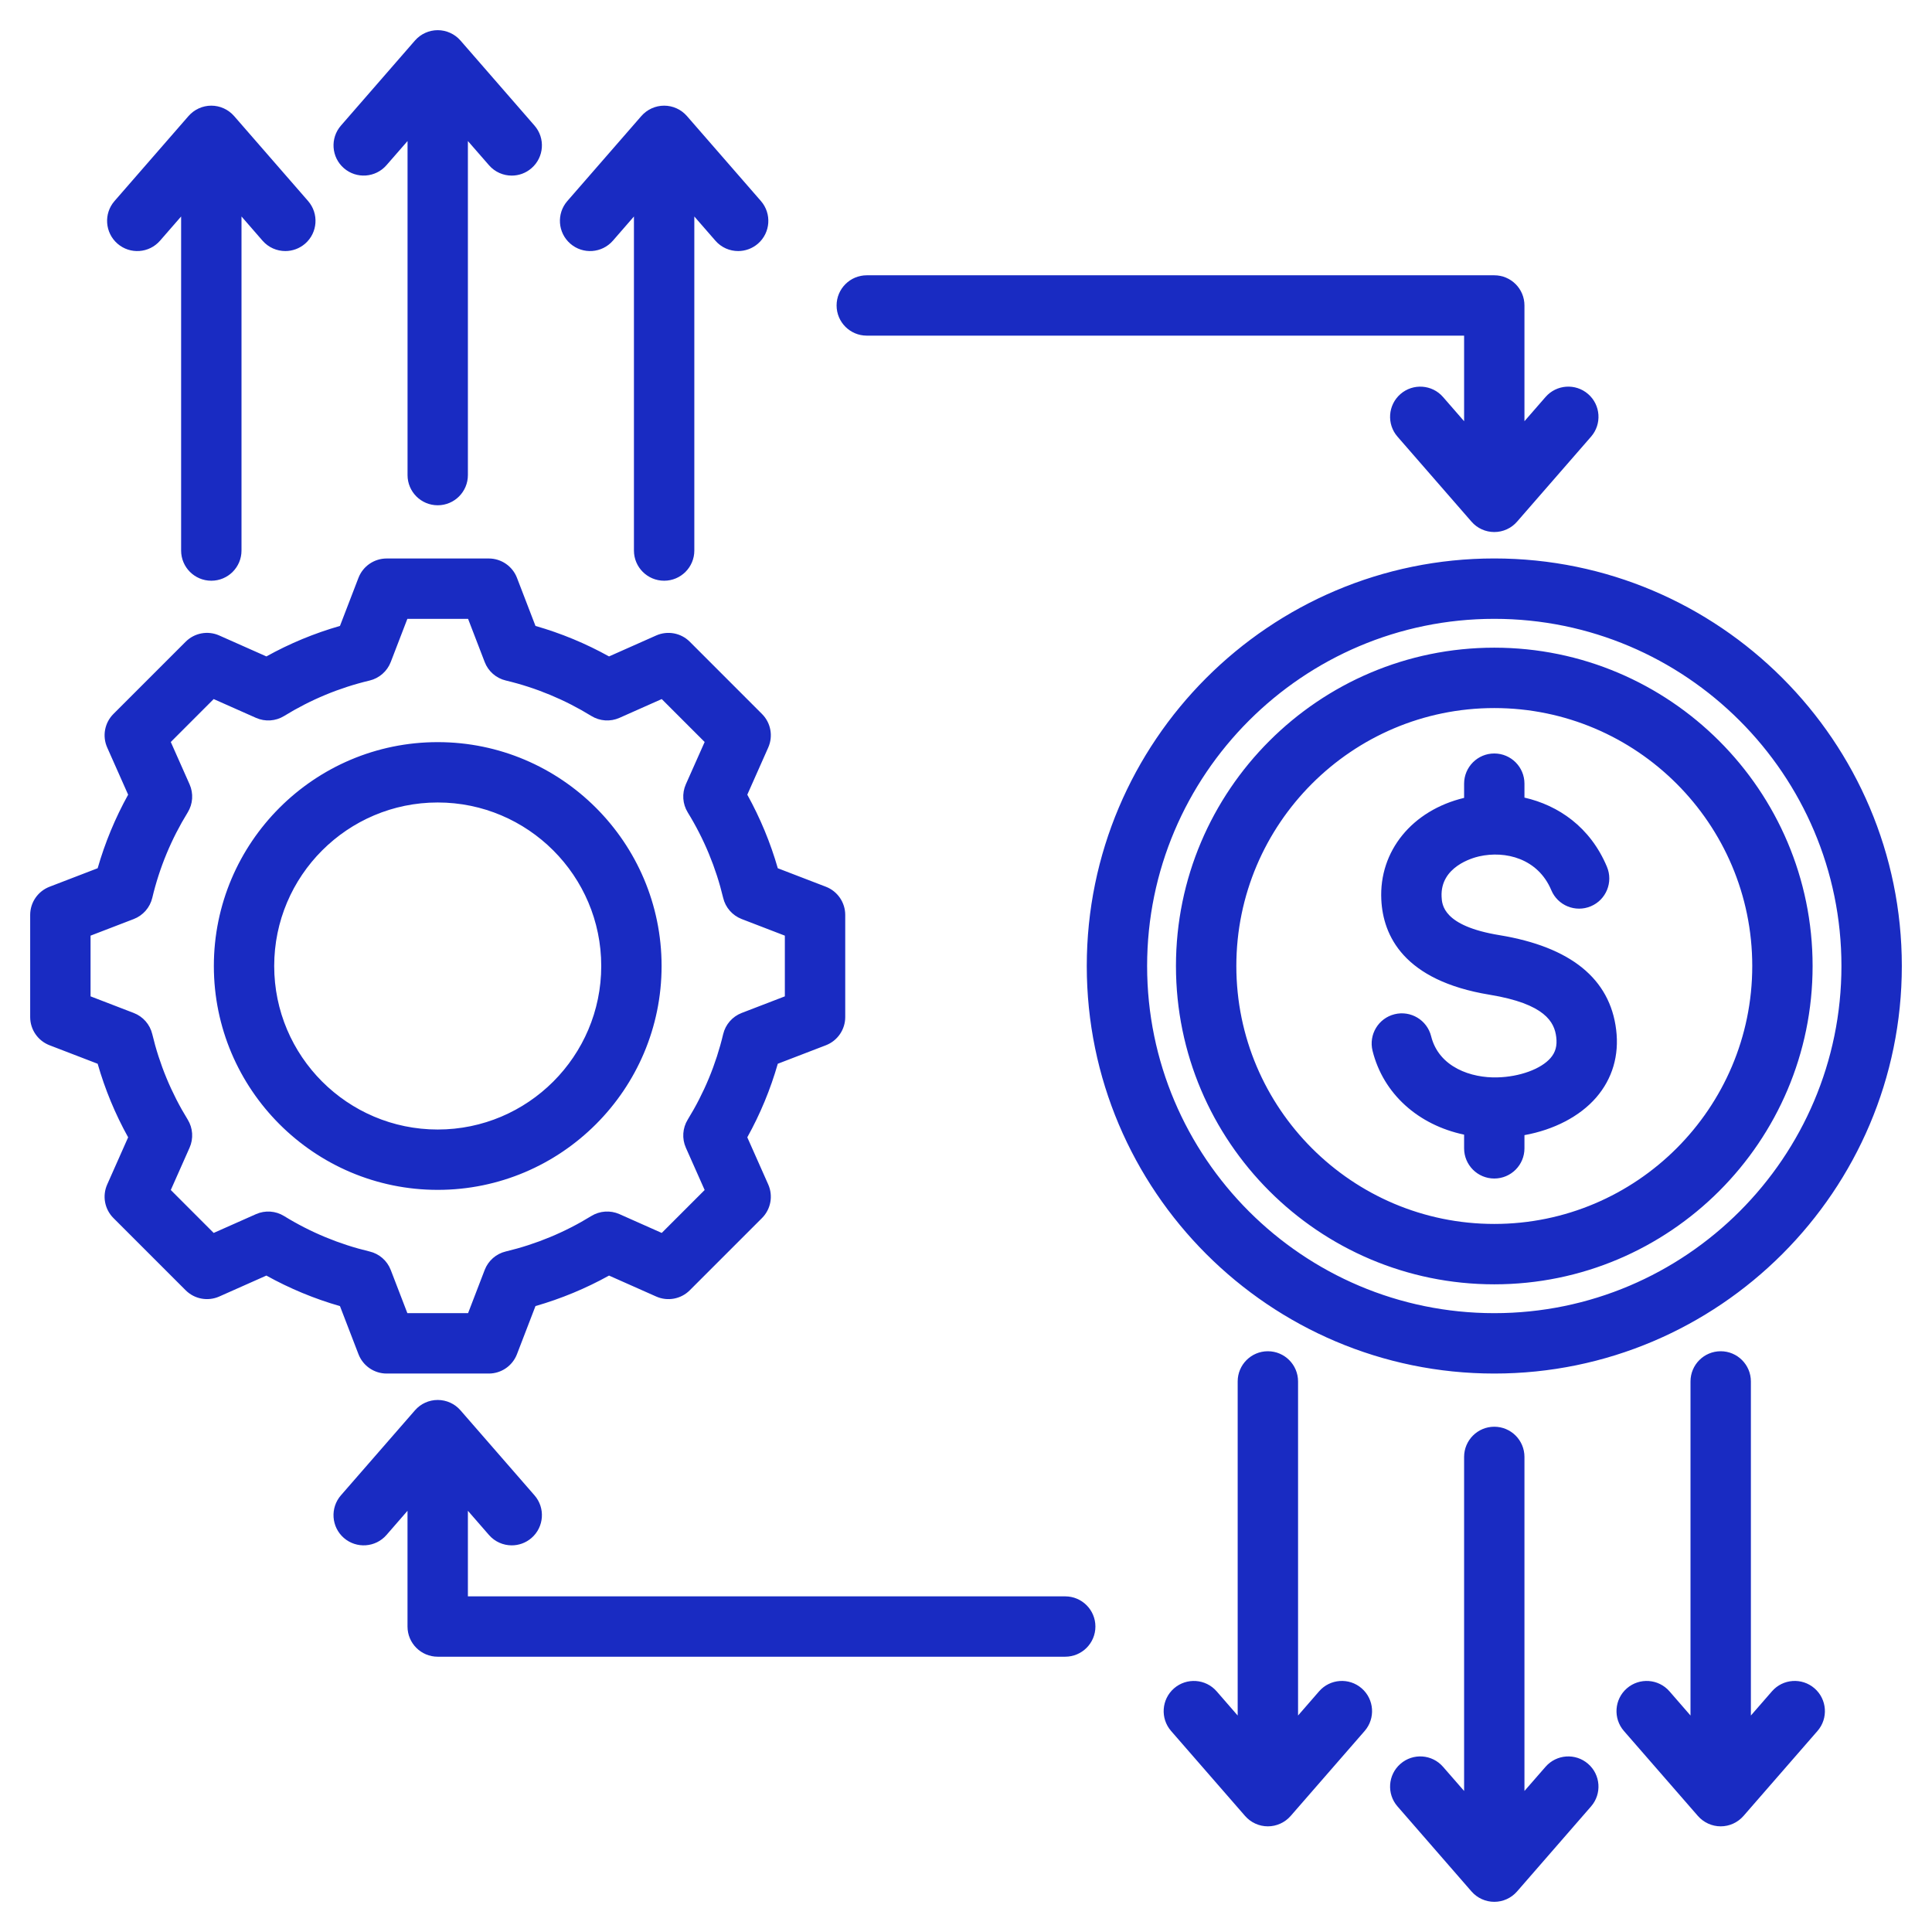 <svg xmlns="http://www.w3.org/2000/svg" width="55" height="55" viewBox="0 0 55 55" fill="none"><g clip-path="url(#clip0_137_240)"><path d="M10.205 38.551C10.333 38.883 10.652 39.102 11.007 39.102H13.915C14.27 39.102 14.589 38.883 14.717 38.551L15.244 37.181C15.972 36.972 16.674 36.681 17.338 36.313L18.68 36.909C19.005 37.054 19.385 36.983 19.636 36.732L21.692 34.676C21.944 34.424 22.014 34.044 21.87 33.719L21.274 32.377C21.643 31.713 21.933 31.012 22.142 30.283L23.512 29.756C23.843 29.628 24.062 29.309 24.062 28.954V26.046C24.062 25.691 23.843 25.372 23.512 25.244L22.142 24.717C21.933 23.989 21.642 23.288 21.274 22.623L21.87 21.281C22.014 20.956 21.944 20.576 21.692 20.325L19.637 18.269C19.385 18.017 19.005 17.947 18.68 18.091L17.338 18.687C16.674 18.318 15.973 18.028 15.244 17.819L14.717 16.449C14.589 16.118 14.27 15.899 13.915 15.899H11.007C10.652 15.899 10.333 16.118 10.205 16.449L9.678 17.819C8.949 18.028 8.248 18.318 7.584 18.687L6.242 18.091C5.917 17.946 5.537 18.017 5.285 18.269L3.229 20.325C2.978 20.576 2.907 20.956 3.052 21.281L3.648 22.623C3.28 23.287 2.989 23.989 2.78 24.717L1.41 25.244C1.078 25.372 0.859 25.691 0.859 26.046V28.954C0.859 29.309 1.078 29.628 1.41 29.756L2.78 30.283C2.989 31.011 3.279 31.713 3.648 32.377L3.052 33.719C2.907 34.044 2.978 34.424 3.229 34.675L5.285 36.731C5.537 36.983 5.917 37.053 6.242 36.909L7.583 36.313C8.248 36.682 8.949 36.973 9.678 37.182L10.205 38.551ZM7.288 34.564L6.083 35.099L4.862 33.877L5.397 32.672C5.512 32.413 5.492 32.114 5.344 31.873C4.879 31.118 4.54 30.3 4.335 29.44C4.269 29.164 4.072 28.939 3.807 28.837L2.578 28.364V26.636L3.808 26.163C4.072 26.061 4.269 25.836 4.335 25.56C4.539 24.7 4.879 23.882 5.344 23.127C5.492 22.886 5.512 22.587 5.397 22.328L4.862 21.123L6.083 19.901L7.288 20.436C7.547 20.551 7.847 20.531 8.088 20.383C8.843 19.918 9.661 19.578 10.521 19.374C10.796 19.308 11.022 19.111 11.124 18.846L11.597 17.617H13.325L13.798 18.846C13.899 19.111 14.125 19.308 14.401 19.373C15.261 19.578 16.08 19.918 16.834 20.382C17.076 20.531 17.375 20.551 17.634 20.436L18.838 19.901L20.06 21.123L19.524 22.328C19.41 22.587 19.43 22.886 19.578 23.127C20.043 23.882 20.382 24.701 20.587 25.56C20.652 25.836 20.85 26.061 21.114 26.163L22.343 26.636V28.364L21.114 28.837C20.85 28.939 20.653 29.164 20.587 29.44C20.383 30.3 20.043 31.118 19.578 31.873C19.43 32.114 19.41 32.414 19.525 32.673L20.06 33.877L18.838 35.099L17.633 34.563C17.374 34.449 17.075 34.469 16.834 34.617C16.079 35.082 15.26 35.421 14.401 35.626C14.125 35.691 13.899 35.889 13.798 36.153L13.325 37.383H11.597L11.124 36.154C11.022 35.889 10.797 35.692 10.521 35.627C9.661 35.422 8.842 35.083 8.087 34.618C7.846 34.469 7.547 34.449 7.288 34.564ZM18.834 27.5C18.834 23.986 15.975 21.127 12.461 21.127C8.947 21.127 6.088 23.986 6.088 27.5C6.088 31.014 8.947 33.873 12.461 33.873C15.975 33.873 18.834 31.014 18.834 27.5ZM7.806 27.5C7.806 24.933 9.894 22.845 12.461 22.845C15.027 22.845 17.116 24.933 17.116 27.5C17.116 30.067 15.027 32.155 12.461 32.155C9.894 32.155 7.806 30.067 7.806 27.5ZM30.938 27.5C30.938 33.897 36.142 39.102 42.539 39.102C48.936 39.102 54.141 33.897 54.141 27.5C54.141 21.103 48.936 15.898 42.539 15.898C36.142 15.898 30.938 21.103 30.938 27.5ZM52.422 27.5C52.422 32.949 47.989 37.383 42.539 37.383C37.09 37.383 32.656 32.949 32.656 27.5C32.656 22.051 37.09 17.617 42.539 17.617C47.989 17.617 52.422 22.051 52.422 27.5ZM42.539 21.45C43.014 21.45 43.398 21.835 43.398 22.309V22.706C44.358 22.925 45.269 23.538 45.746 24.675C45.93 25.113 45.724 25.617 45.287 25.8C44.85 25.984 44.345 25.779 44.162 25.341C43.783 24.44 42.858 24.209 42.107 24.379C41.922 24.421 40.998 24.674 41.039 25.529C41.05 25.756 41.08 26.359 42.686 26.622C44.714 26.956 45.833 27.862 46.009 29.317C46.098 30.045 45.901 30.711 45.441 31.243C44.974 31.782 44.24 32.162 43.398 32.315V32.691C43.398 33.165 43.014 33.55 42.539 33.55C42.064 33.55 41.68 33.165 41.68 32.691V32.301C40.377 32.026 39.38 31.142 39.074 29.915C38.959 29.454 39.239 28.988 39.7 28.873C40.16 28.759 40.626 29.038 40.741 29.499C40.964 30.392 41.896 30.692 42.626 30.671C43.259 30.656 43.868 30.434 44.141 30.119C44.283 29.954 44.333 29.771 44.303 29.524C44.252 29.099 43.989 28.578 42.407 28.318C39.947 27.914 39.372 26.624 39.323 25.612C39.255 24.228 40.201 23.069 41.68 22.714V22.309C41.68 21.835 42.065 21.45 42.539 21.45ZM33.477 27.5C33.477 32.497 37.542 36.562 42.539 36.562C47.536 36.562 51.601 32.497 51.601 27.5C51.601 22.503 47.536 18.438 42.539 18.438C37.542 18.438 33.477 22.503 33.477 27.5ZM49.883 27.5C49.883 31.549 46.588 34.843 42.539 34.843C38.49 34.843 35.196 31.549 35.196 27.5C35.196 23.451 38.49 20.157 42.539 20.157C46.588 20.157 49.883 23.451 49.883 27.5ZM31.184 46.304C31.184 46.779 30.799 47.163 30.324 47.163H12.461C11.986 47.163 11.601 46.779 11.601 46.304V43.009L11.002 43.698C10.69 44.056 10.147 44.093 9.789 43.782C9.431 43.47 9.394 42.927 9.705 42.569L11.813 40.149C11.976 39.961 12.212 39.854 12.461 39.854C12.709 39.854 12.946 39.961 13.109 40.149L15.216 42.569C15.528 42.927 15.49 43.47 15.132 43.782C14.97 43.923 14.768 43.993 14.568 43.993C14.329 43.993 14.09 43.893 13.92 43.698L13.32 43.009V45.445H30.324C30.799 45.445 31.184 45.83 31.184 46.304ZM9.706 3.575L11.813 1.154C11.976 0.967 12.213 0.859 12.461 0.859C12.709 0.859 12.946 0.967 13.109 1.154L15.216 3.575C15.528 3.933 15.49 4.476 15.132 4.787C14.97 4.929 14.769 4.999 14.568 4.999C14.329 4.999 14.09 4.899 13.92 4.703L13.32 4.015V13.525C13.32 13.999 12.935 14.384 12.461 14.384C11.986 14.384 11.602 13.999 11.602 13.525V4.015L11.002 4.703C10.69 5.061 10.147 5.099 9.789 4.787C9.432 4.476 9.394 3.933 9.706 3.575ZM3.26 5.723L5.367 3.303C5.531 3.116 5.767 3.008 6.015 3.008C6.264 3.008 6.5 3.116 6.664 3.303L8.771 5.723C9.082 6.081 9.045 6.624 8.687 6.936C8.524 7.077 8.323 7.147 8.123 7.147C7.883 7.147 7.644 7.047 7.474 6.852L6.875 6.163V15.673C6.875 16.148 6.49 16.532 6.015 16.532C5.541 16.532 5.156 16.148 5.156 15.673V6.163L4.556 6.852C4.245 7.21 3.702 7.248 3.344 6.936C2.986 6.624 2.948 6.081 3.26 5.723ZM16.151 5.723L18.258 3.303C18.422 3.116 18.658 3.008 18.907 3.008C19.155 3.008 19.392 3.116 19.555 3.303L21.662 5.723C21.973 6.081 21.936 6.624 21.578 6.936C21.415 7.077 21.214 7.147 21.014 7.147C20.774 7.147 20.535 7.047 20.366 6.852L19.766 6.163V15.673C19.766 16.148 19.381 16.532 18.907 16.532C18.432 16.532 18.047 16.148 18.047 15.673V6.163L17.448 6.852C17.136 7.21 16.593 7.248 16.235 6.936C15.877 6.624 15.839 6.081 16.151 5.723ZM45.294 51.425L43.187 53.846C43.024 54.033 42.788 54.141 42.539 54.141C42.291 54.141 42.054 54.033 41.891 53.846L39.784 51.425C39.472 51.067 39.51 50.524 39.868 50.213C40.225 49.901 40.768 49.938 41.08 50.297L41.68 50.985V41.475C41.68 41.001 42.065 40.616 42.539 40.616C43.014 40.616 43.398 41.001 43.398 41.475V50.985L43.998 50.297C44.31 49.939 44.852 49.901 45.21 50.213C45.568 50.524 45.606 51.067 45.294 51.425ZM38.849 49.277L36.742 51.697C36.578 51.884 36.342 51.992 36.093 51.992C35.845 51.992 35.608 51.884 35.445 51.697L33.338 49.277C33.027 48.919 33.064 48.376 33.422 48.064C33.78 47.753 34.323 47.79 34.635 48.148L35.234 48.837V39.327C35.234 38.852 35.619 38.467 36.093 38.467C36.568 38.467 36.953 38.852 36.953 39.327V48.837L37.552 48.148C37.864 47.79 38.407 47.752 38.765 48.064C39.123 48.376 39.16 48.919 38.849 49.277ZM51.74 49.277L49.633 51.697C49.469 51.884 49.233 51.992 48.985 51.992C48.736 51.992 48.5 51.884 48.336 51.697L46.229 49.277C45.918 48.919 45.955 48.376 46.313 48.064C46.671 47.753 47.214 47.79 47.526 48.148L48.125 48.837V39.327C48.125 38.852 48.51 38.467 48.985 38.467C49.459 38.467 49.844 38.852 49.844 39.327V48.837L50.444 48.148C50.755 47.79 51.298 47.752 51.656 48.064C52.014 48.376 52.052 48.919 51.74 49.277ZM23.816 8.696C23.816 8.221 24.201 7.837 24.676 7.837H42.539C43.014 7.837 43.398 8.221 43.398 8.696V11.991L43.998 11.302C44.31 10.944 44.852 10.906 45.211 11.218C45.569 11.53 45.606 12.073 45.294 12.431L43.187 14.851C43.024 15.039 42.788 15.146 42.539 15.146C42.291 15.146 42.054 15.039 41.891 14.851L39.784 12.431C39.472 12.073 39.51 11.53 39.868 11.218C40.226 10.907 40.769 10.944 41.08 11.302L41.68 11.991V9.555H24.676C24.201 9.555 23.816 9.171 23.816 8.696Z" fill="#192BC2"></path></g><defs><clipPath id="clip0_137_240"><rect width="55" height="55" fill="white"></rect></clipPath></defs></svg>
